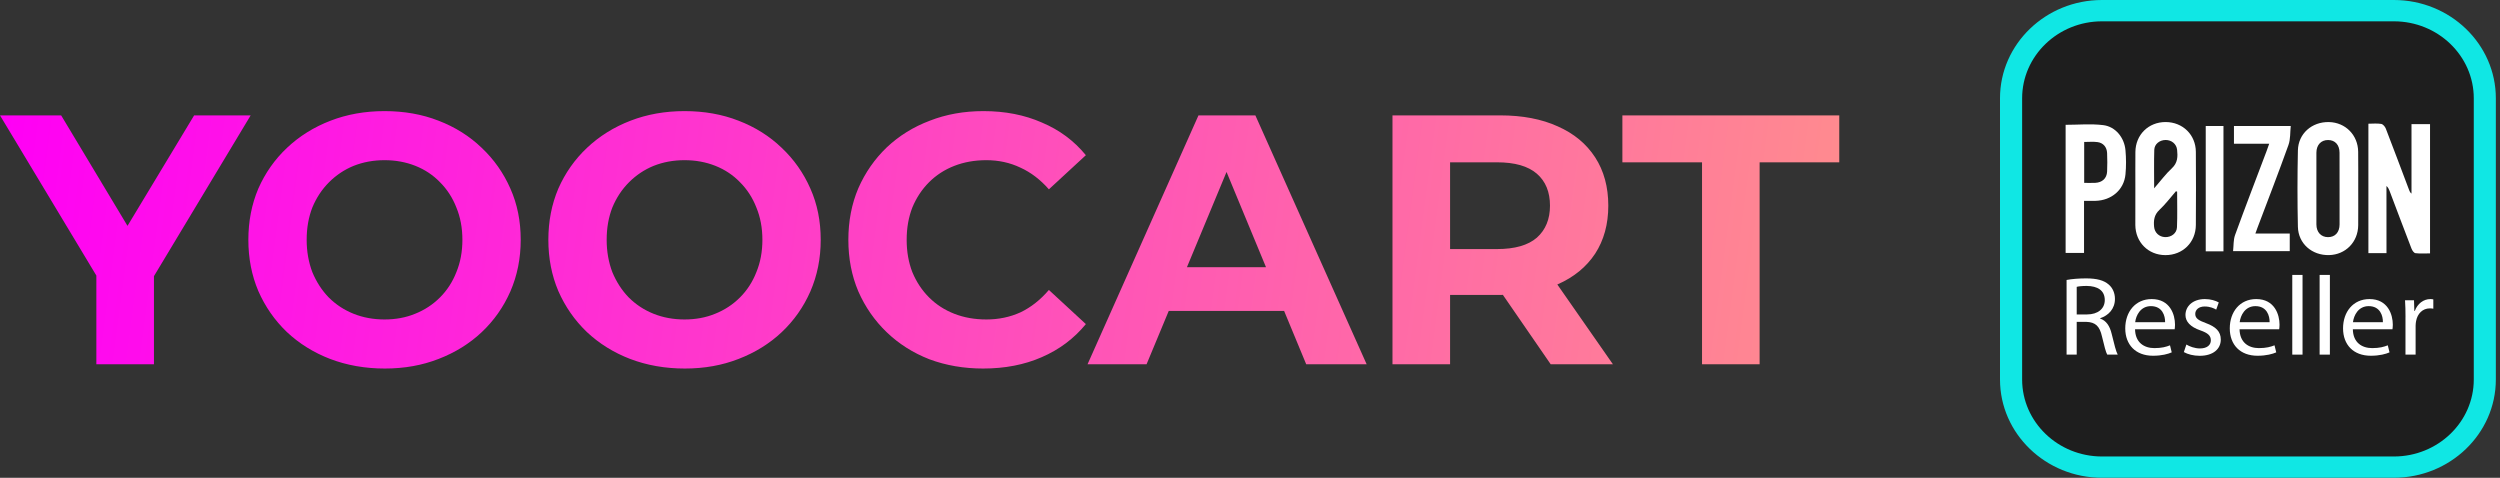 <svg width="225" height="43" viewBox="0 0 225 43" fill="none" xmlns="http://www.w3.org/2000/svg">
<rect x="0" y="0" width="225" height="43" fill="#333333" stroke="none"/>
<path d="M8.672 32.784V23.632L9.856 26.768L0 10.384H5.504L13.056 22.96H9.888L17.472 10.384H22.56L12.704 26.768L13.856 23.632V32.784H8.672ZM34.64 33.168C32.87 33.168 31.227 32.88 29.712 32.304C28.219 31.728 26.918 30.917 25.808 29.872C24.72 28.827 23.867 27.6 23.248 26.192C22.651 24.784 22.352 23.248 22.352 21.584C22.352 19.92 22.651 18.384 23.248 16.976C23.867 15.568 24.731 14.341 25.84 13.296C26.95 12.251 28.251 11.44 29.744 10.864C31.238 10.288 32.859 10 34.608 10C36.379 10 38 10.288 39.472 10.864C40.966 11.44 42.256 12.251 43.344 13.296C44.454 14.341 45.318 15.568 45.936 16.976C46.555 18.363 46.864 19.899 46.864 21.584C46.864 23.248 46.555 24.795 45.936 26.224C45.318 27.632 44.454 28.859 43.344 29.904C42.256 30.928 40.966 31.728 39.472 32.304C38 32.88 36.39 33.168 34.64 33.168ZM34.608 28.752C35.611 28.752 36.528 28.581 37.36 28.24C38.214 27.899 38.96 27.408 39.6 26.768C40.24 26.128 40.731 25.371 41.072 24.496C41.435 23.621 41.616 22.651 41.616 21.584C41.616 20.517 41.435 19.547 41.072 18.672C40.731 17.797 40.24 17.04 39.6 16.4C38.982 15.76 38.246 15.269 37.392 14.928C36.539 14.587 35.611 14.416 34.608 14.416C33.606 14.416 32.678 14.587 31.824 14.928C30.992 15.269 30.256 15.76 29.616 16.4C28.976 17.04 28.475 17.797 28.112 18.672C27.771 19.547 27.6 20.517 27.6 21.584C27.6 22.629 27.771 23.6 28.112 24.496C28.475 25.371 28.966 26.128 29.584 26.768C30.224 27.408 30.971 27.899 31.824 28.24C32.678 28.581 33.606 28.752 34.608 28.752ZM61.64 33.168C59.87 33.168 58.227 32.88 56.712 32.304C55.219 31.728 53.918 30.917 52.808 29.872C51.72 28.827 50.867 27.6 50.248 26.192C49.651 24.784 49.352 23.248 49.352 21.584C49.352 19.92 49.651 18.384 50.248 16.976C50.867 15.568 51.731 14.341 52.84 13.296C53.95 12.251 55.251 11.44 56.744 10.864C58.238 10.288 59.859 10 61.608 10C63.379 10 65 10.288 66.472 10.864C67.966 11.44 69.256 12.251 70.344 13.296C71.454 14.341 72.318 15.568 72.936 16.976C73.555 18.363 73.864 19.899 73.864 21.584C73.864 23.248 73.555 24.795 72.936 26.224C72.318 27.632 71.454 28.859 70.344 29.904C69.256 30.928 67.966 31.728 66.472 32.304C65 32.88 63.39 33.168 61.64 33.168ZM61.608 28.752C62.611 28.752 63.528 28.581 64.36 28.24C65.214 27.899 65.96 27.408 66.6 26.768C67.24 26.128 67.731 25.371 68.072 24.496C68.435 23.621 68.616 22.651 68.616 21.584C68.616 20.517 68.435 19.547 68.072 18.672C67.731 17.797 67.24 17.04 66.6 16.4C65.982 15.76 65.246 15.269 64.392 14.928C63.539 14.587 62.611 14.416 61.608 14.416C60.606 14.416 59.678 14.587 58.824 14.928C57.992 15.269 57.256 15.76 56.616 16.4C55.976 17.04 55.475 17.797 55.112 18.672C54.771 19.547 54.6 20.517 54.6 21.584C54.6 22.629 54.771 23.6 55.112 24.496C55.475 25.371 55.966 26.128 56.584 26.768C57.224 27.408 57.971 27.899 58.824 28.24C59.678 28.581 60.606 28.752 61.608 28.752ZM88.48 33.168C86.752 33.168 85.142 32.891 83.648 32.336C82.176 31.76 80.896 30.949 79.808 29.904C78.72 28.859 77.867 27.632 77.248 26.224C76.651 24.816 76.352 23.269 76.352 21.584C76.352 19.899 76.651 18.352 77.248 16.944C77.867 15.536 78.72 14.309 79.808 13.264C80.918 12.219 82.208 11.419 83.68 10.864C85.152 10.288 86.763 10 88.512 10C90.454 10 92.203 10.341 93.76 11.024C95.339 11.685 96.662 12.667 97.728 13.968L94.4 17.04C93.632 16.165 92.779 15.515 91.84 15.088C90.902 14.64 89.878 14.416 88.768 14.416C87.723 14.416 86.763 14.587 85.888 14.928C85.014 15.269 84.256 15.76 83.616 16.4C82.976 17.04 82.475 17.797 82.112 18.672C81.771 19.547 81.6 20.517 81.6 21.584C81.6 22.651 81.771 23.621 82.112 24.496C82.475 25.371 82.976 26.128 83.616 26.768C84.256 27.408 85.014 27.899 85.888 28.24C86.763 28.581 87.723 28.752 88.768 28.752C89.878 28.752 90.902 28.539 91.84 28.112C92.779 27.664 93.632 26.992 94.4 26.096L97.728 29.168C96.662 30.469 95.339 31.461 93.76 32.144C92.203 32.827 90.443 33.168 88.48 33.168ZM97.879 32.784L107.863 10.384H112.983L122.999 32.784H117.559L109.367 13.008H111.415L103.191 32.784H97.879ZM102.871 27.984L104.247 24.048H115.767L117.175 27.984H102.871ZM125.323 32.784V10.384H135.019C137.024 10.384 138.752 10.715 140.203 11.376C141.653 12.016 142.773 12.944 143.563 14.16C144.352 15.376 144.747 16.827 144.747 18.512C144.747 20.176 144.352 21.616 143.563 22.832C142.773 24.027 141.653 24.944 140.203 25.584C138.752 26.224 137.024 26.544 135.019 26.544H128.203L130.507 24.272V32.784H125.323ZM139.563 32.784L133.963 24.656H139.499L145.163 32.784H139.563ZM130.507 24.848L128.203 22.416H134.731C136.331 22.416 137.525 22.075 138.315 21.392C139.104 20.688 139.499 19.728 139.499 18.512C139.499 17.275 139.104 16.315 138.315 15.632C137.525 14.949 136.331 14.608 134.731 14.608H128.203L130.507 12.144V24.848ZM153.182 32.784V14.608H146.014V10.384H165.534V14.608H158.366V32.784H153.182Z" fill="url(#paint0_linear_2865_492)"/>
<path d="M215.446 42.039H189.175C184.655 42.039 180.992 38.511 180.992 34.155V8.842C180.992 4.487 184.655 0.958 189.175 0.958H215.446C219.967 0.958 223.629 4.487 223.629 8.842V34.155C223.629 38.511 219.967 42.039 215.446 42.039Z" fill="#1E1E1E"/>
<path d="M215.448 42.998H189.177C184.117 42.998 180 39.031 180 34.155V8.843C180 3.967 184.117 0 189.177 0H215.448C220.509 0 224.626 3.967 224.626 8.843V34.155C224.626 39.031 220.509 42.998 215.448 42.998ZM189.18 1.919C185.217 1.919 181.992 5.026 181.992 8.845V34.158C181.992 37.977 185.217 41.084 189.18 41.084H215.451C219.415 41.084 222.64 37.977 222.64 34.158V8.845C222.64 5.026 219.415 1.919 215.451 1.919H189.18Z" fill="#10E7E4"/>
<path d="M214.784 22.78C214.205 22.78 213.705 22.78 213.156 22.78C213.156 18.912 213.156 15.052 213.156 11.134C213.557 11.134 213.943 11.09 214.313 11.153C214.472 11.181 214.656 11.4 214.722 11.572C215.435 13.417 216.128 15.268 216.827 17.119C216.867 17.226 216.915 17.33 217.035 17.425C217.035 15.353 217.035 13.283 217.035 11.172C217.614 11.172 218.146 11.172 218.703 11.172C218.703 15.044 218.703 18.893 218.703 22.805C218.254 22.805 217.819 22.838 217.393 22.786C217.253 22.769 217.097 22.539 217.035 22.375C216.364 20.639 215.713 18.901 215.054 17.163C214.997 17.015 214.932 16.87 214.781 16.741C214.784 18.734 214.784 20.727 214.784 22.78Z" fill="white"/>
<path d="M192.183 16.96C192.183 15.865 192.175 14.77 192.186 13.675C192.2 12.128 193.362 10.984 194.902 10.984C196.44 10.984 197.619 12.125 197.627 13.672C197.644 15.862 197.642 18.052 197.627 20.242C197.619 21.819 196.44 22.969 194.877 22.961C193.34 22.953 192.192 21.8 192.18 20.248C192.178 19.15 192.183 18.055 192.183 16.96ZM193.874 16.949C194.473 16.259 194.92 15.651 195.471 15.142C195.999 14.652 196.005 14.083 195.94 13.48C195.883 12.952 195.437 12.596 194.905 12.599C194.368 12.602 193.899 12.966 193.885 13.486C193.851 14.589 193.874 15.692 193.874 16.949ZM195.942 17.247C195.905 17.236 195.869 17.226 195.832 17.215C195.34 17.779 194.888 18.384 194.343 18.895C193.868 19.342 193.817 19.846 193.868 20.409C193.917 20.941 194.32 21.318 194.854 21.34C195.408 21.362 195.908 21.001 195.928 20.453C195.971 19.386 195.942 18.318 195.942 17.247Z" fill="white"/>
<path d="M212.241 16.993C212.241 18.088 212.249 19.183 212.238 20.278C212.223 21.781 211.104 22.923 209.618 22.958C208.084 22.997 206.845 21.929 206.811 20.412C206.76 18.124 206.762 15.829 206.811 13.541C206.842 12.021 208.075 10.951 209.609 10.986C211.095 11.019 212.221 12.158 212.235 13.661C212.249 14.77 212.241 15.881 212.241 16.993ZM210.561 16.977C210.561 15.901 210.567 14.822 210.558 13.746C210.556 13.037 210.158 12.604 209.527 12.602C208.902 12.599 208.479 13.037 208.476 13.738C208.467 15.892 208.467 18.044 208.476 20.199C208.479 20.9 208.896 21.34 209.521 21.343C210.155 21.346 210.556 20.913 210.561 20.207C210.567 19.128 210.561 18.052 210.561 16.977Z" fill="white"/>
<path d="M187.563 18.077C187.563 19.668 187.563 21.195 187.563 22.767C186.994 22.767 186.466 22.767 185.906 22.767C185.906 18.901 185.906 15.052 185.906 11.233C187.051 11.233 188.194 11.123 189.302 11.263C190.404 11.4 191.194 12.394 191.293 13.524C191.356 14.244 191.362 14.975 191.293 15.693C191.16 17.086 190.038 18.042 188.58 18.077C188.265 18.085 187.952 18.077 187.563 18.077ZM187.577 16.459C187.946 16.459 188.256 16.47 188.569 16.456C189.199 16.429 189.614 16.051 189.64 15.438C189.665 14.885 189.662 14.329 189.64 13.776C189.617 13.242 189.296 12.856 188.773 12.788C188.387 12.736 187.986 12.777 187.577 12.777C187.577 14.012 187.577 15.203 187.577 16.459Z" fill="white"/>
<path d="M202.985 21.015C204.042 21.015 205.037 21.015 206.077 21.015C206.077 21.551 206.077 22.06 206.077 22.602C204.412 22.602 202.761 22.602 200.977 22.602C201.033 22.112 200.996 21.595 201.158 21.146C202.076 18.622 203.042 16.114 203.991 13.601C204.068 13.398 204.136 13.193 204.227 12.938C203.147 12.938 202.122 12.938 201.056 12.938C201.056 12.391 201.056 11.882 201.056 11.34C202.727 11.34 204.38 11.34 206.168 11.34C206.105 11.917 206.151 12.525 205.96 13.053C205.071 15.534 204.119 17.992 203.187 20.459C203.122 20.626 203.062 20.798 202.985 21.015Z" fill="white"/>
<path d="M200.112 22.619C199.567 22.619 199.061 22.619 198.516 22.619C198.516 18.86 198.516 15.117 198.516 11.342C199.036 11.342 199.553 11.342 200.112 11.342C200.112 15.082 200.112 18.824 200.112 22.619Z" fill="white"/>
<path d="M185.992 25.197C186.452 25.107 187.115 25.055 187.742 25.055C188.717 25.055 189.348 25.227 189.788 25.611C190.143 25.915 190.345 26.377 190.345 26.903C190.345 27.801 189.757 28.398 189.013 28.641V28.671C189.558 28.852 189.882 29.339 190.05 30.046C190.28 30.996 190.447 31.653 190.595 31.916H189.652C189.535 31.724 189.379 31.138 189.18 30.289C188.97 29.35 188.592 28.997 187.765 28.967H186.904V31.916H185.992V25.197ZM186.904 28.299H187.836C188.811 28.299 189.43 27.784 189.43 27.007C189.43 26.128 188.771 25.745 187.805 25.734C187.365 25.734 187.049 25.775 186.904 25.816V28.299Z" fill="white"/>
<path d="M192.154 29.632C192.174 30.834 192.973 31.33 193.896 31.33C194.555 31.33 194.956 31.217 195.3 31.078L195.456 31.713C195.132 31.855 194.575 32.017 193.768 32.017C192.205 32.017 191.273 31.026 191.273 29.553C191.273 28.077 192.174 26.916 193.654 26.916C195.311 26.916 195.751 28.321 195.751 29.219C195.751 29.4 195.731 29.542 195.72 29.632H192.154ZM194.859 28.997C194.871 28.43 194.618 27.552 193.581 27.552C192.649 27.552 192.239 28.381 192.166 28.997H194.859Z" fill="white"/>
<path d="M196.774 31.007C197.047 31.179 197.53 31.36 197.99 31.36C198.661 31.36 198.976 31.037 198.976 30.631C198.976 30.207 198.715 29.974 198.033 29.734C197.121 29.422 196.692 28.934 196.692 28.351C196.692 27.563 197.351 26.916 198.442 26.916C198.956 26.916 199.405 27.059 199.689 27.22L199.459 27.866C199.26 27.746 198.894 27.584 198.422 27.584C197.877 27.584 197.573 27.888 197.573 28.253C197.573 28.658 197.877 28.838 198.539 29.082C199.419 29.405 199.871 29.829 199.871 30.558C199.871 31.417 199.178 32.022 197.973 32.022C197.416 32.022 196.905 31.891 196.547 31.688L196.774 31.007Z" fill="white"/>
<path d="M201.56 29.632C201.58 30.834 202.379 31.33 203.302 31.33C203.961 31.33 204.362 31.217 204.706 31.078L204.862 31.713C204.538 31.855 203.981 32.017 203.174 32.017C201.612 32.017 200.68 31.026 200.68 29.553C200.68 28.077 201.58 26.916 203.061 26.916C204.717 26.916 205.158 28.321 205.158 29.219C205.158 29.4 205.138 29.542 205.126 29.632H201.56ZM204.265 28.997C204.277 28.43 204.024 27.552 202.987 27.552C202.055 27.552 201.646 28.381 201.572 28.997H204.265Z" fill="white"/>
<path d="M206.305 24.743H207.228V31.916H206.305V24.743Z" fill="white"/>
<path d="M208.766 24.743H209.689V31.916H208.766V24.743Z" fill="white"/>
<path d="M211.756 29.632C211.776 30.834 212.574 31.33 213.498 31.33C214.157 31.33 214.557 31.217 214.901 31.078L215.057 31.713C214.734 31.855 214.177 32.017 213.37 32.017C211.807 32.017 210.875 31.026 210.875 29.553C210.875 28.077 211.776 26.916 213.256 26.916C214.913 26.916 215.353 28.321 215.353 29.219C215.353 29.4 215.333 29.542 215.322 29.632H211.756ZM214.461 28.997C214.472 28.43 214.219 27.552 213.182 27.552C212.25 27.552 211.841 28.381 211.767 28.997H214.461Z" fill="white"/>
<path d="M216.496 28.551C216.496 27.976 216.484 27.48 216.453 27.026H217.26L217.291 27.987H217.334C217.564 27.33 218.121 26.916 218.738 26.916C218.843 26.916 218.917 26.927 218.999 26.947V27.784C218.905 27.765 218.811 27.754 218.684 27.754C218.033 27.754 217.573 28.228 217.448 28.896C217.428 29.016 217.405 29.159 217.405 29.309V31.916H216.493V28.551H216.496Z" fill="white"/>
<defs>
<linearGradient id="paint0_linear_2865_492" x1="0.448" y1="10.784" x2="166.448" y2="32.784" gradientUnits="userSpaceOnUse">
<stop stop-color="#FF00F5"/>
<stop offset="1" stop-color="#FF8D8D"/>
</linearGradient>
</defs>
</svg>
